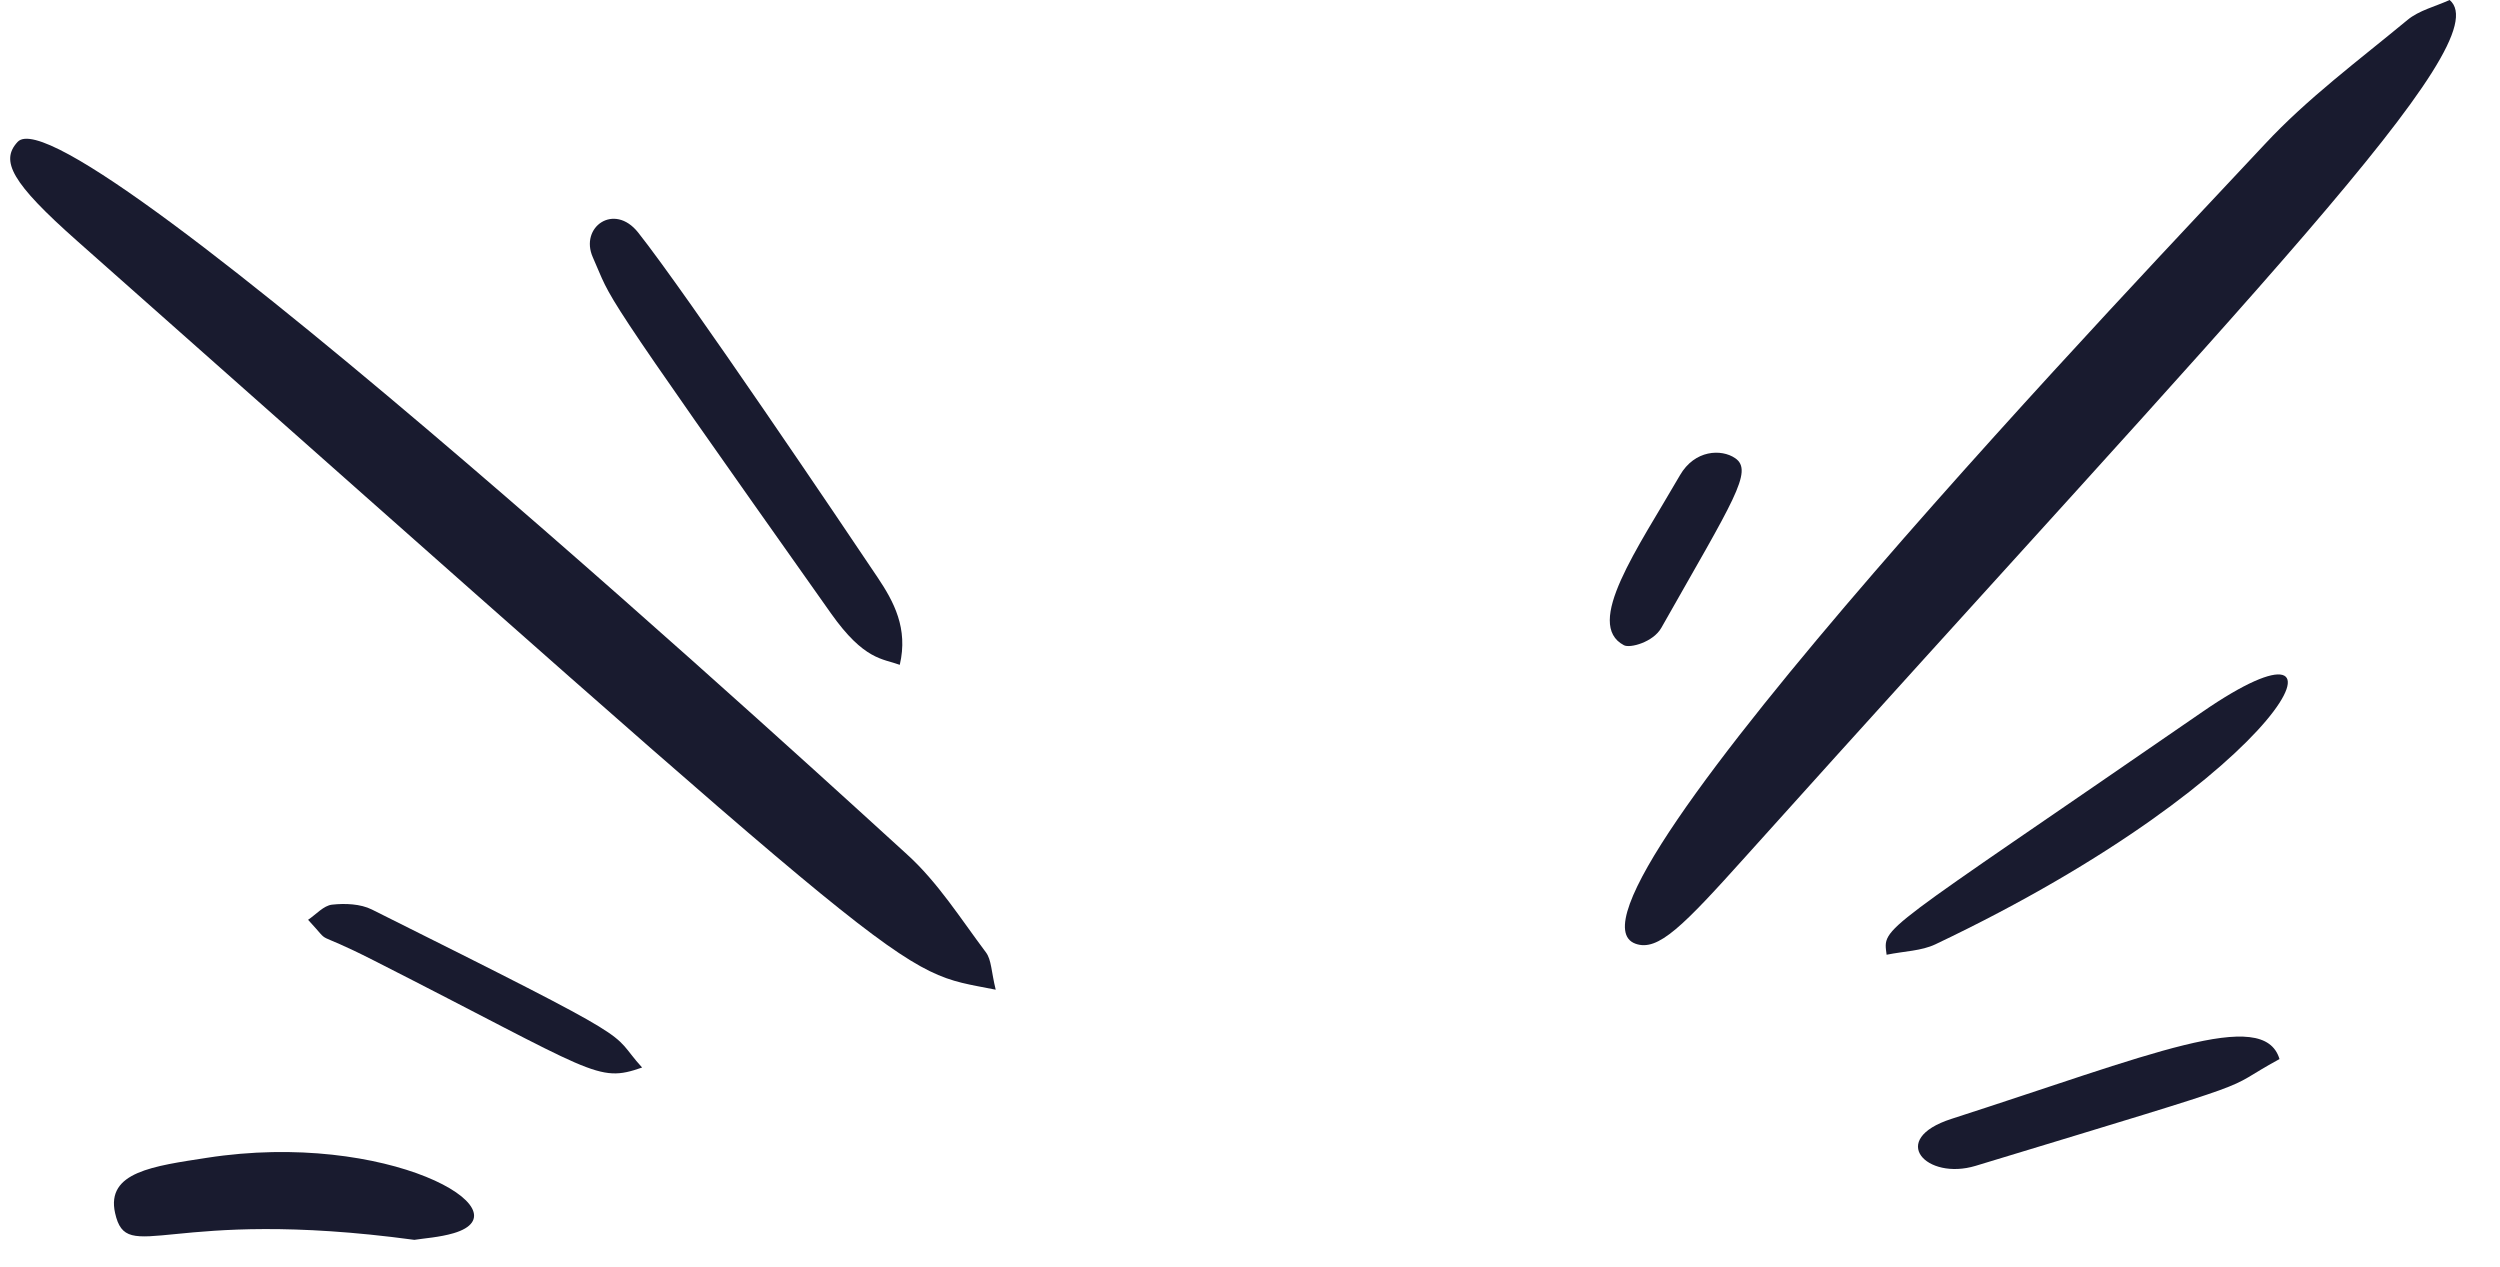 <?xml version="1.0" encoding="UTF-8" standalone="no"?><svg xmlns="http://www.w3.org/2000/svg" xmlns:xlink="http://www.w3.org/1999/xlink" fill="#191b2f" height="360.3" preserveAspectRatio="xMidYMid meet" version="1" viewBox="-2.9 -0.0 711.2 360.3" width="711.2" zoomAndPan="magnify"><g><g id="change1_1"><path d="m280.361,281.55c-29.292-5.871-16.72,3.646-261.274-212.969C.269,51.913-2.884,45.734,2.124,40.356c14.938-16.041,240.641,191.509,253.014,202.71,8.743,7.914,15.278,18.326,22.445,27.873,1.581,2.107,1.504,5.458,2.778,10.61Z"/><path d="m493.872,243.474c-18.014,20.049-25.079,27.304-31.499,24.998-28.196-10.132,149.517-195.719,178.996-227.427,12.163-13.082,26.788-23.918,40.622-35.377,3.295-2.729,7.945-3.822,11.971-5.668,14.389,11.936-56.726,83.912-200.09,243.474Z"/><path d="m253.068,189.131c-4.846-1.794-10.112-1.267-19.558-14.62-68.708-97.134-61.826-88.038-67.753-101.288-3.839-8.582,6.044-15.695,12.883-7.075,13.663,17.22,59.31,84.962,68.114,98.107,4.612,6.887,8.747,14.48,6.313,24.878Z"/><path d="m114.971,352.713c-70.496-9.526-81.726,7.626-85.134-7.635-2.617-11.717,11.028-13.358,26.116-15.702,51.307-7.972,91.497,15.203,70.173,21.448-4.048,1.185-8.367,1.442-11.155,1.89Z"/><path d="m547.671,268.642c-3.978,1.89-8.829,1.94-13.872,2.964-.97-8.286-3.506-4.706,89.79-69.058,48.49-33.446,25.268,18.018-75.918,66.094Z"/><path d="m645.573,301.282c-18.276,9.914,1.301,3.726-86.459,30.378-13.927,4.229-25.135-7.478-6.84-13.371,56.461-18.193,88.796-32.046,93.299-17.007Z"/><path d="m179.766,303.691c-12.897,4.486-13.071,1.68-76.243-30.416-18.821-9.562-11.257-3.513-18.781-11.61,2.266-1.515,4.42-4.045,6.823-4.308,3.711-.407,8.079-.238,11.322,1.38,79.855,39.845,66.757,33.867,76.879,44.953Z"/><path d="m475.004,135.212c4.209-7.292,11.813-7.538,15.709-4.876,5.317,3.632-.479,12.02-21.005,48.28-2.294,4.051-8.875,5.858-10.624,4.942-11.437-5.984,3.867-27.462,15.921-48.346Z"/></g></g></svg>